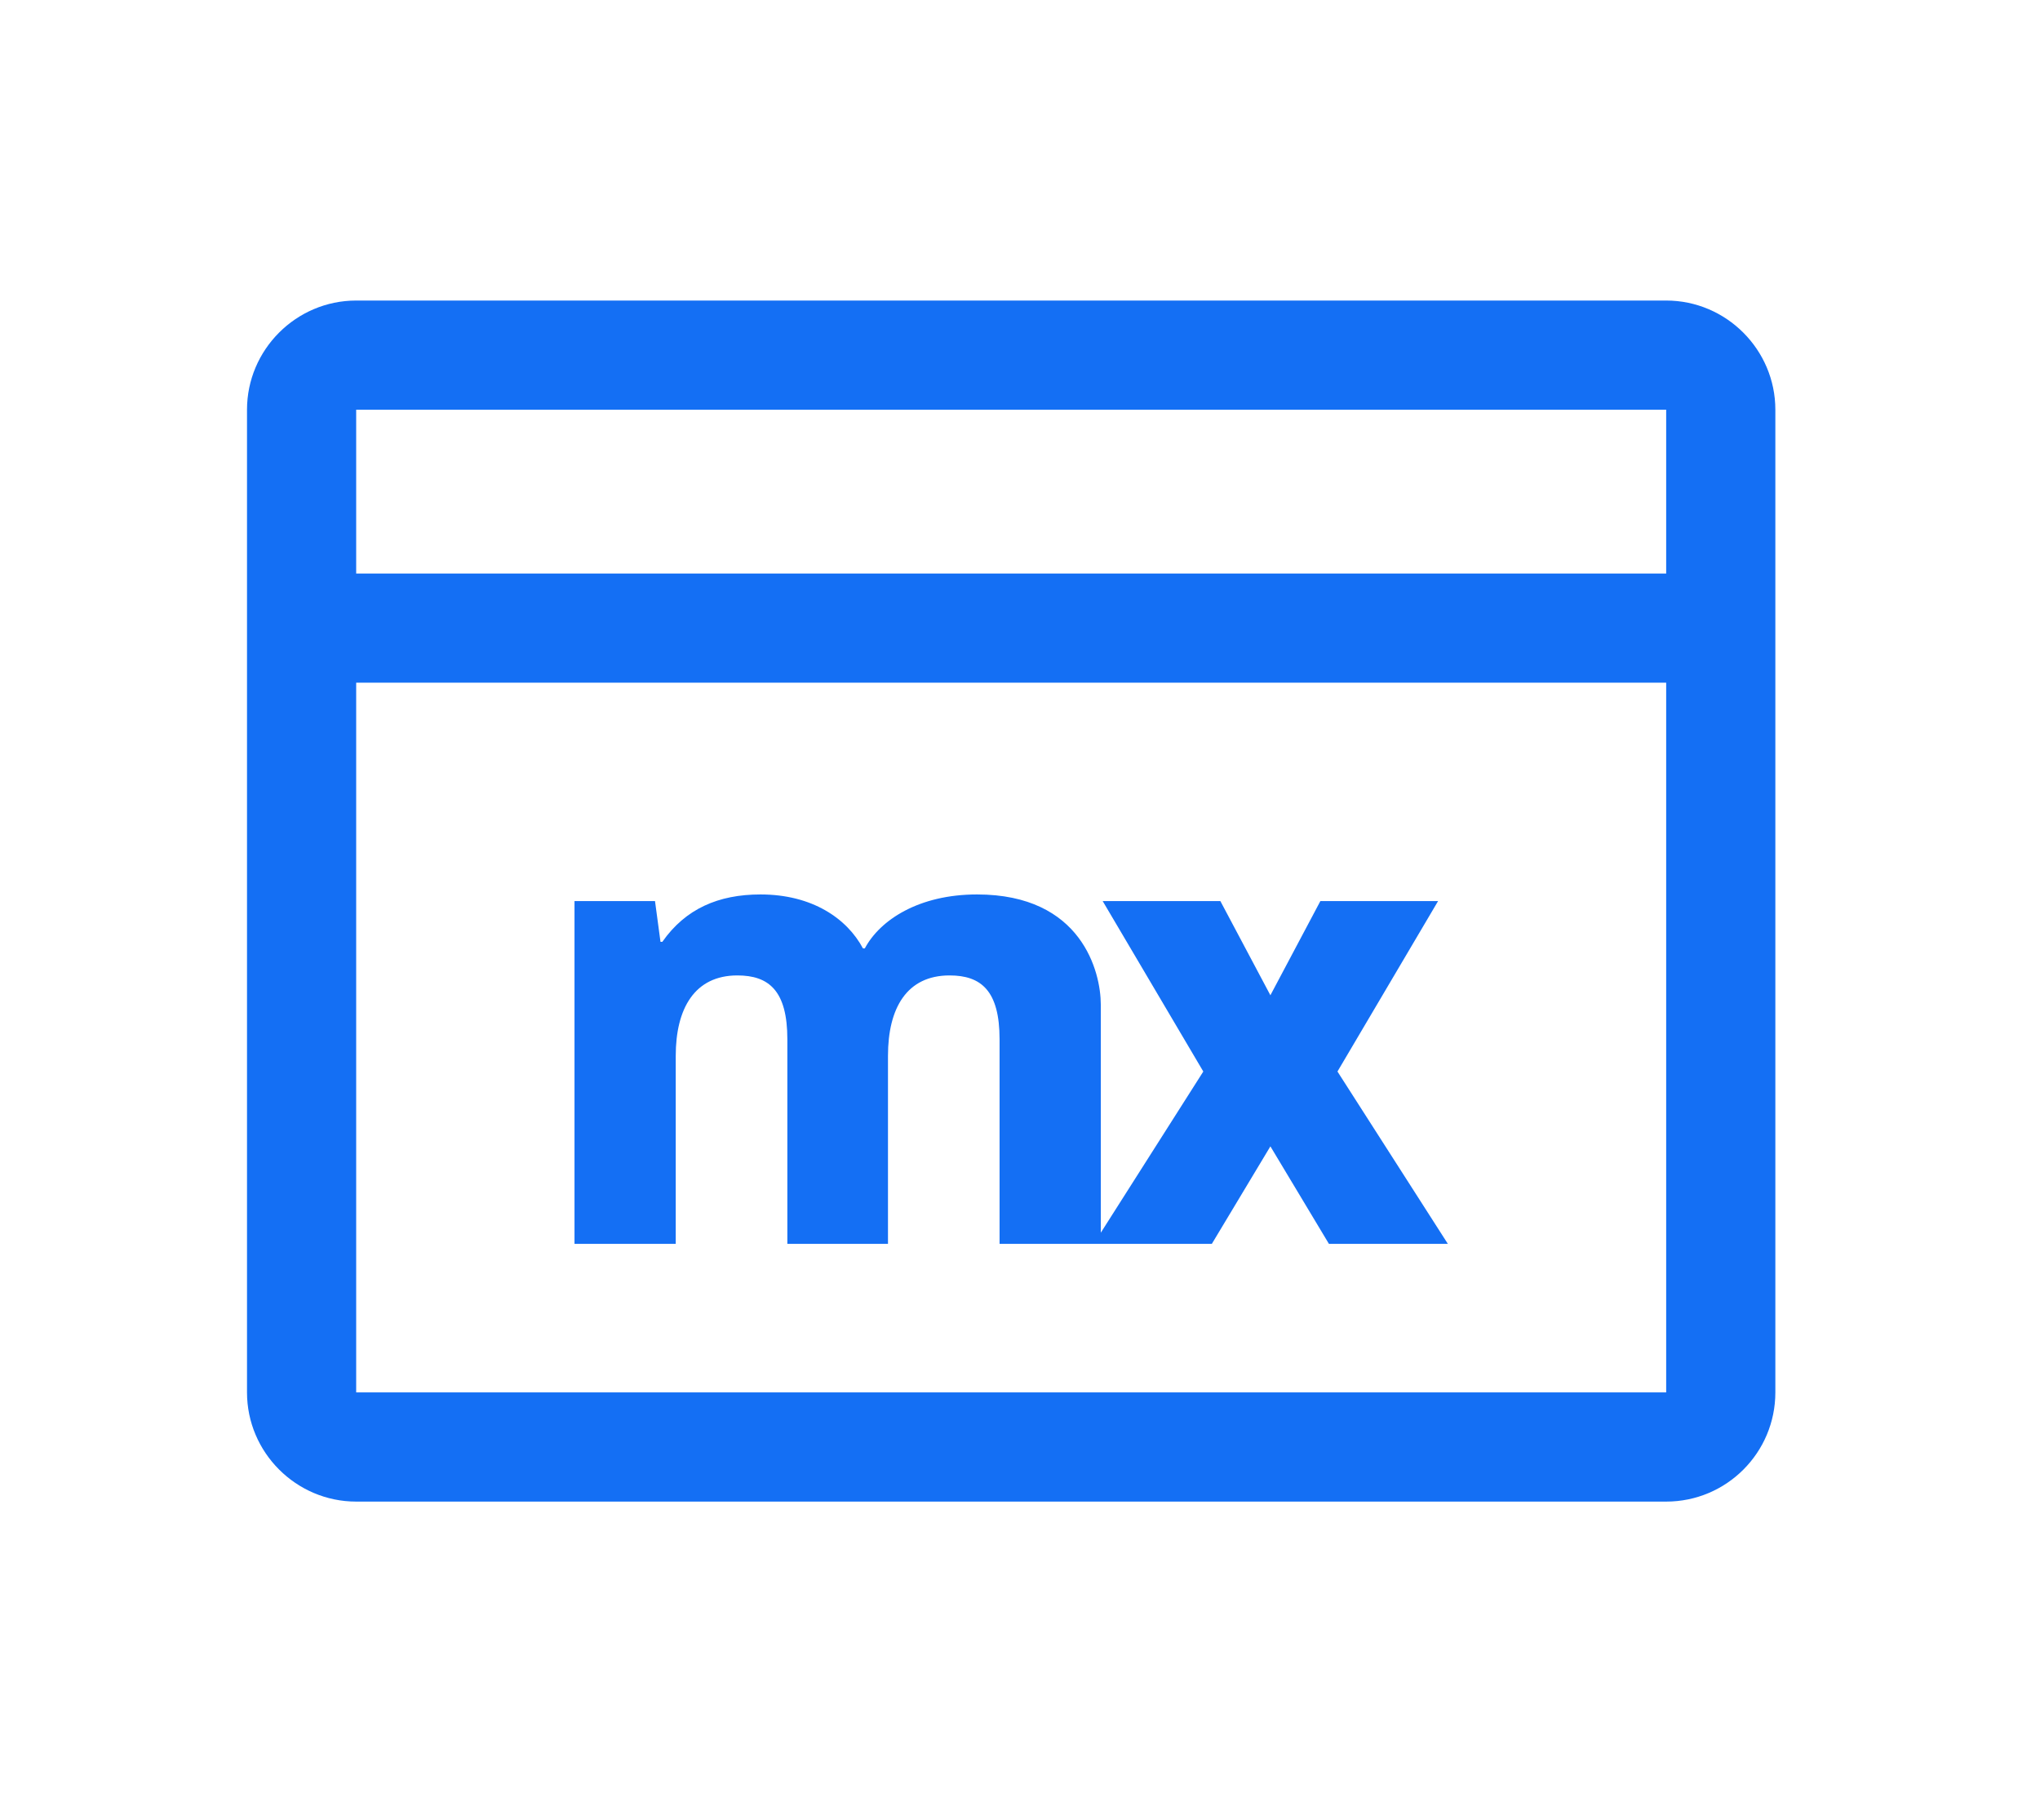 <svg width="74" height="66" viewBox="0 0 74 66" fill="none" xmlns="http://www.w3.org/2000/svg">

<path d="M31.37 34.398C31.923 33.359 33.339 32.44 35.441 32.44C39.246 32.44 39.931 35.257 39.931 36.436V44.708L43.649 38.862L39.999 32.68H44.268L46.083 36.096L47.896 32.68H52.166L48.516 38.862L52.52 45.112H48.206L46.083 41.576L43.959 45.112L36.259 45.112V37.695C36.259 35.937 35.596 35.377 34.445 35.377C32.897 35.377 32.211 36.556 32.211 38.294V45.112H28.561V37.695C28.561 35.937 27.897 35.377 26.747 35.377C25.198 35.377 24.512 36.576 24.512 38.294V45.112H20.84V32.68H23.76L23.959 34.158H24.026C24.866 32.96 26.061 32.44 27.587 32.44C29.468 32.44 30.729 33.319 31.304 34.398H31.37Z" fill="#146FF4"/>
<path fill-rule="evenodd" clip-rule="evenodd" d="M60.44 10.9H12.92C10.742 10.9 8.96 12.682 8.96 14.86V50.5C8.96 52.678 10.742 54.46 12.92 54.46H60.44C62.627 54.46 64.4 52.687 64.4 50.5V14.86C64.4 12.682 62.618 10.9 60.44 10.9ZM60.44 24.76H12.92V50.5H60.44V24.76ZM60.44 14.86V20.8H12.92V14.86H60.44Z" fill="#146FF4"/>
</svg>
